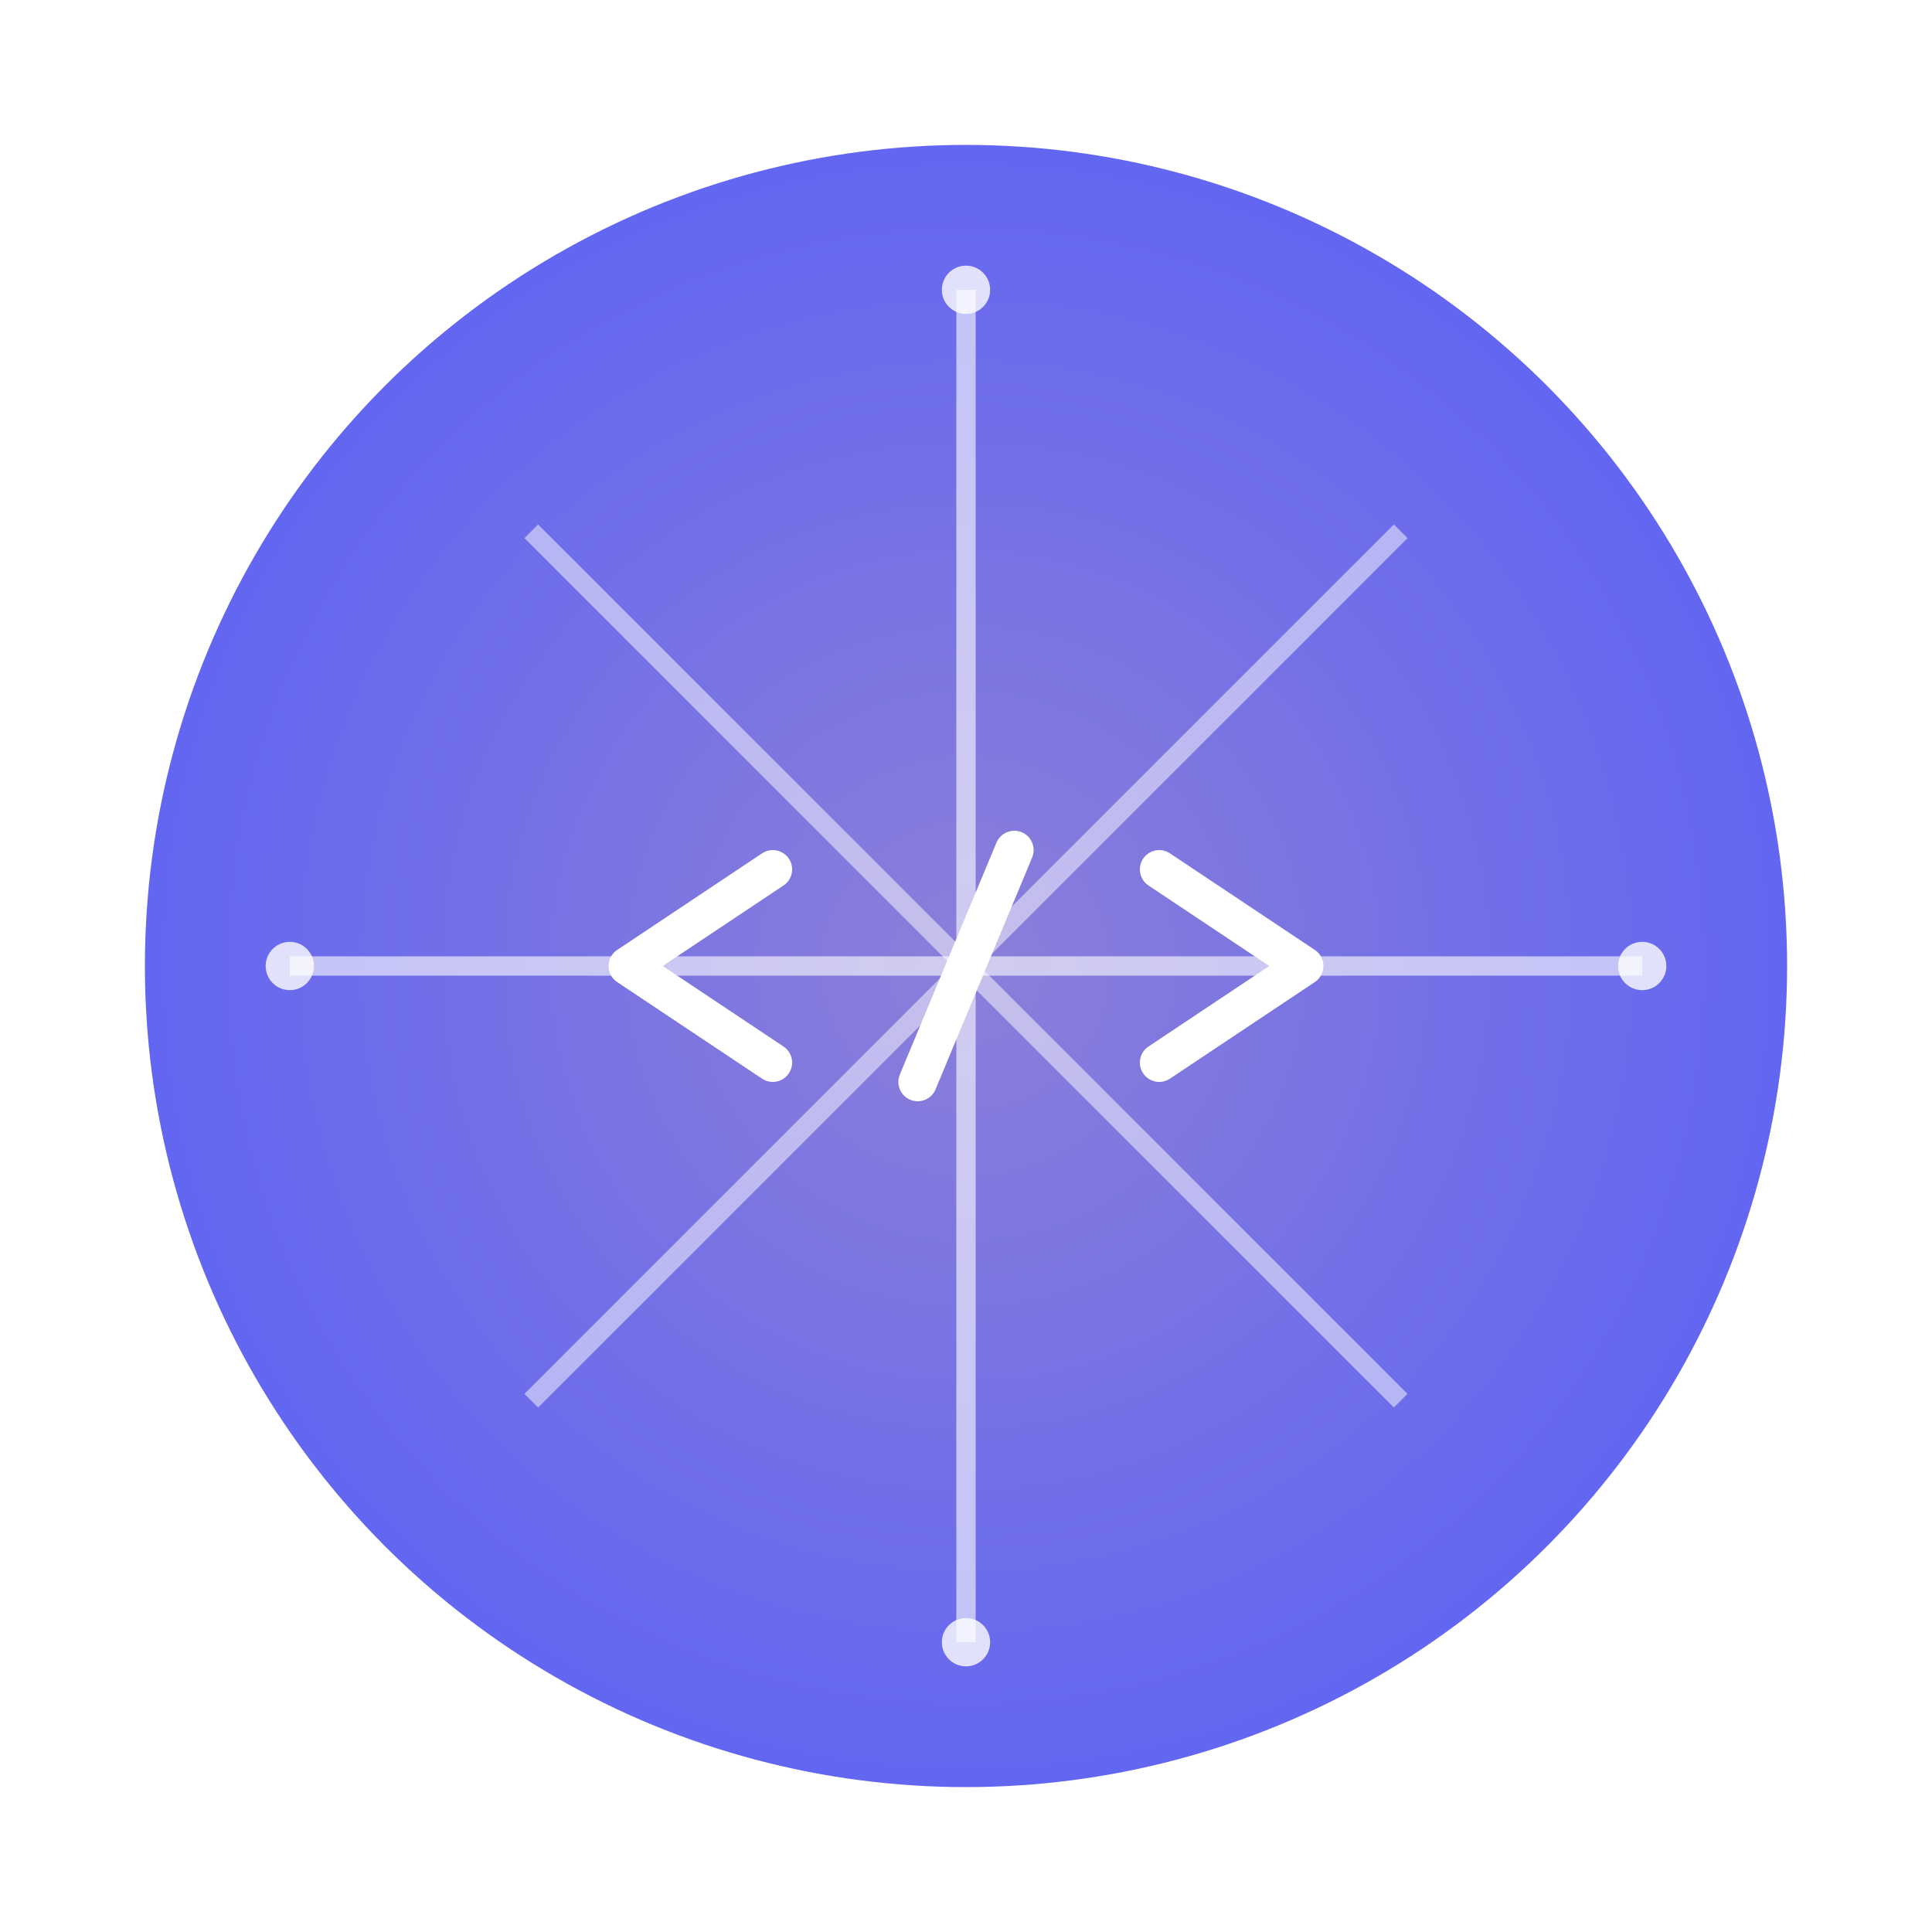 <svg viewBox="0 0 200 200" xmlns="http://www.w3.org/2000/svg">
  <defs>
    <!-- Gradient for circle background -->
    <radialGradient id="circleGradient" cx="50%" cy="50%" r="50%">
      <stop offset="0%" style="stop-color:#8B7FD8;stop-opacity:1" />
      <stop offset="100%" style="stop-color:#6366F1;stop-opacity:1" />
    </radialGradient>
    
    <!-- Glow effect for rays -->
    <filter id="glow">
      <feGaussianBlur stdDeviation="2" result="coloredBlur"/>
      <feMerge>
        <feMergeNode in="coloredBlur"/>
        <feMergeNode in="SourceGraphic"/>
      </feMerge>
    </filter>
  </defs>
  
  <!-- Main circle with gradient -->
  <circle cx="100" cy="100" r="85" fill="url(#circleGradient)"/>
  
  <!-- Light rays emanating from center -->
  <g filter="url(#glow)">
    <!-- Vertical ray up -->
    <line x1="100" y1="100" x2="100" y2="30" stroke="white" stroke-width="2" opacity="0.6"/>
    
    <!-- Vertical ray down -->
    <line x1="100" y1="100" x2="100" y2="170" stroke="white" stroke-width="2" opacity="0.6"/>
    
    <!-- Horizontal ray left -->
    <line x1="100" y1="100" x2="30" y2="100" stroke="white" stroke-width="2" opacity="0.6"/>
    
    <!-- Horizontal ray right -->
    <line x1="100" y1="100" x2="170" y2="100" stroke="white" stroke-width="2" opacity="0.6"/>
    
    <!-- Diagonal rays -->
    <line x1="100" y1="100" x2="145" y2="55" stroke="white" stroke-width="2" opacity="0.5"/>
    <line x1="100" y1="100" x2="145" y2="145" stroke="white" stroke-width="2" opacity="0.5"/>
    <line x1="100" y1="100" x2="55" y2="55" stroke="white" stroke-width="2" opacity="0.5"/>
    <line x1="100" y1="100" x2="55" y2="145" stroke="white" stroke-width="2" opacity="0.5"/>
    
    <!-- Small dots at end of main rays -->
    <circle cx="100" cy="30" r="2.5" fill="white" opacity="0.8"/>
    <circle cx="100" cy="170" r="2.5" fill="white" opacity="0.8"/>
    <circle cx="30" cy="100" r="2.5" fill="white" opacity="0.8"/>
    <circle cx="170" cy="100" r="2.5" fill="white" opacity="0.8"/>
  </g>
  
  <!-- Code brackets -->
  <g fill="white">
    <!-- Left bracket < -->
    <path d="M 80 90 L 65 100 L 80 110" stroke="white" stroke-width="4" stroke-linecap="round" stroke-linejoin="round" fill="none"/>
    
    <!-- Right bracket > -->
    <path d="M 120 90 L 135 100 L 120 110" stroke="white" stroke-width="4" stroke-linecap="round" stroke-linejoin="round" fill="none"/>
    
    <!-- Forward slash / -->
    <line x1="95" y1="112" x2="105" y2="88" stroke="white" stroke-width="4" stroke-linecap="round"/>
  </g>
</svg>